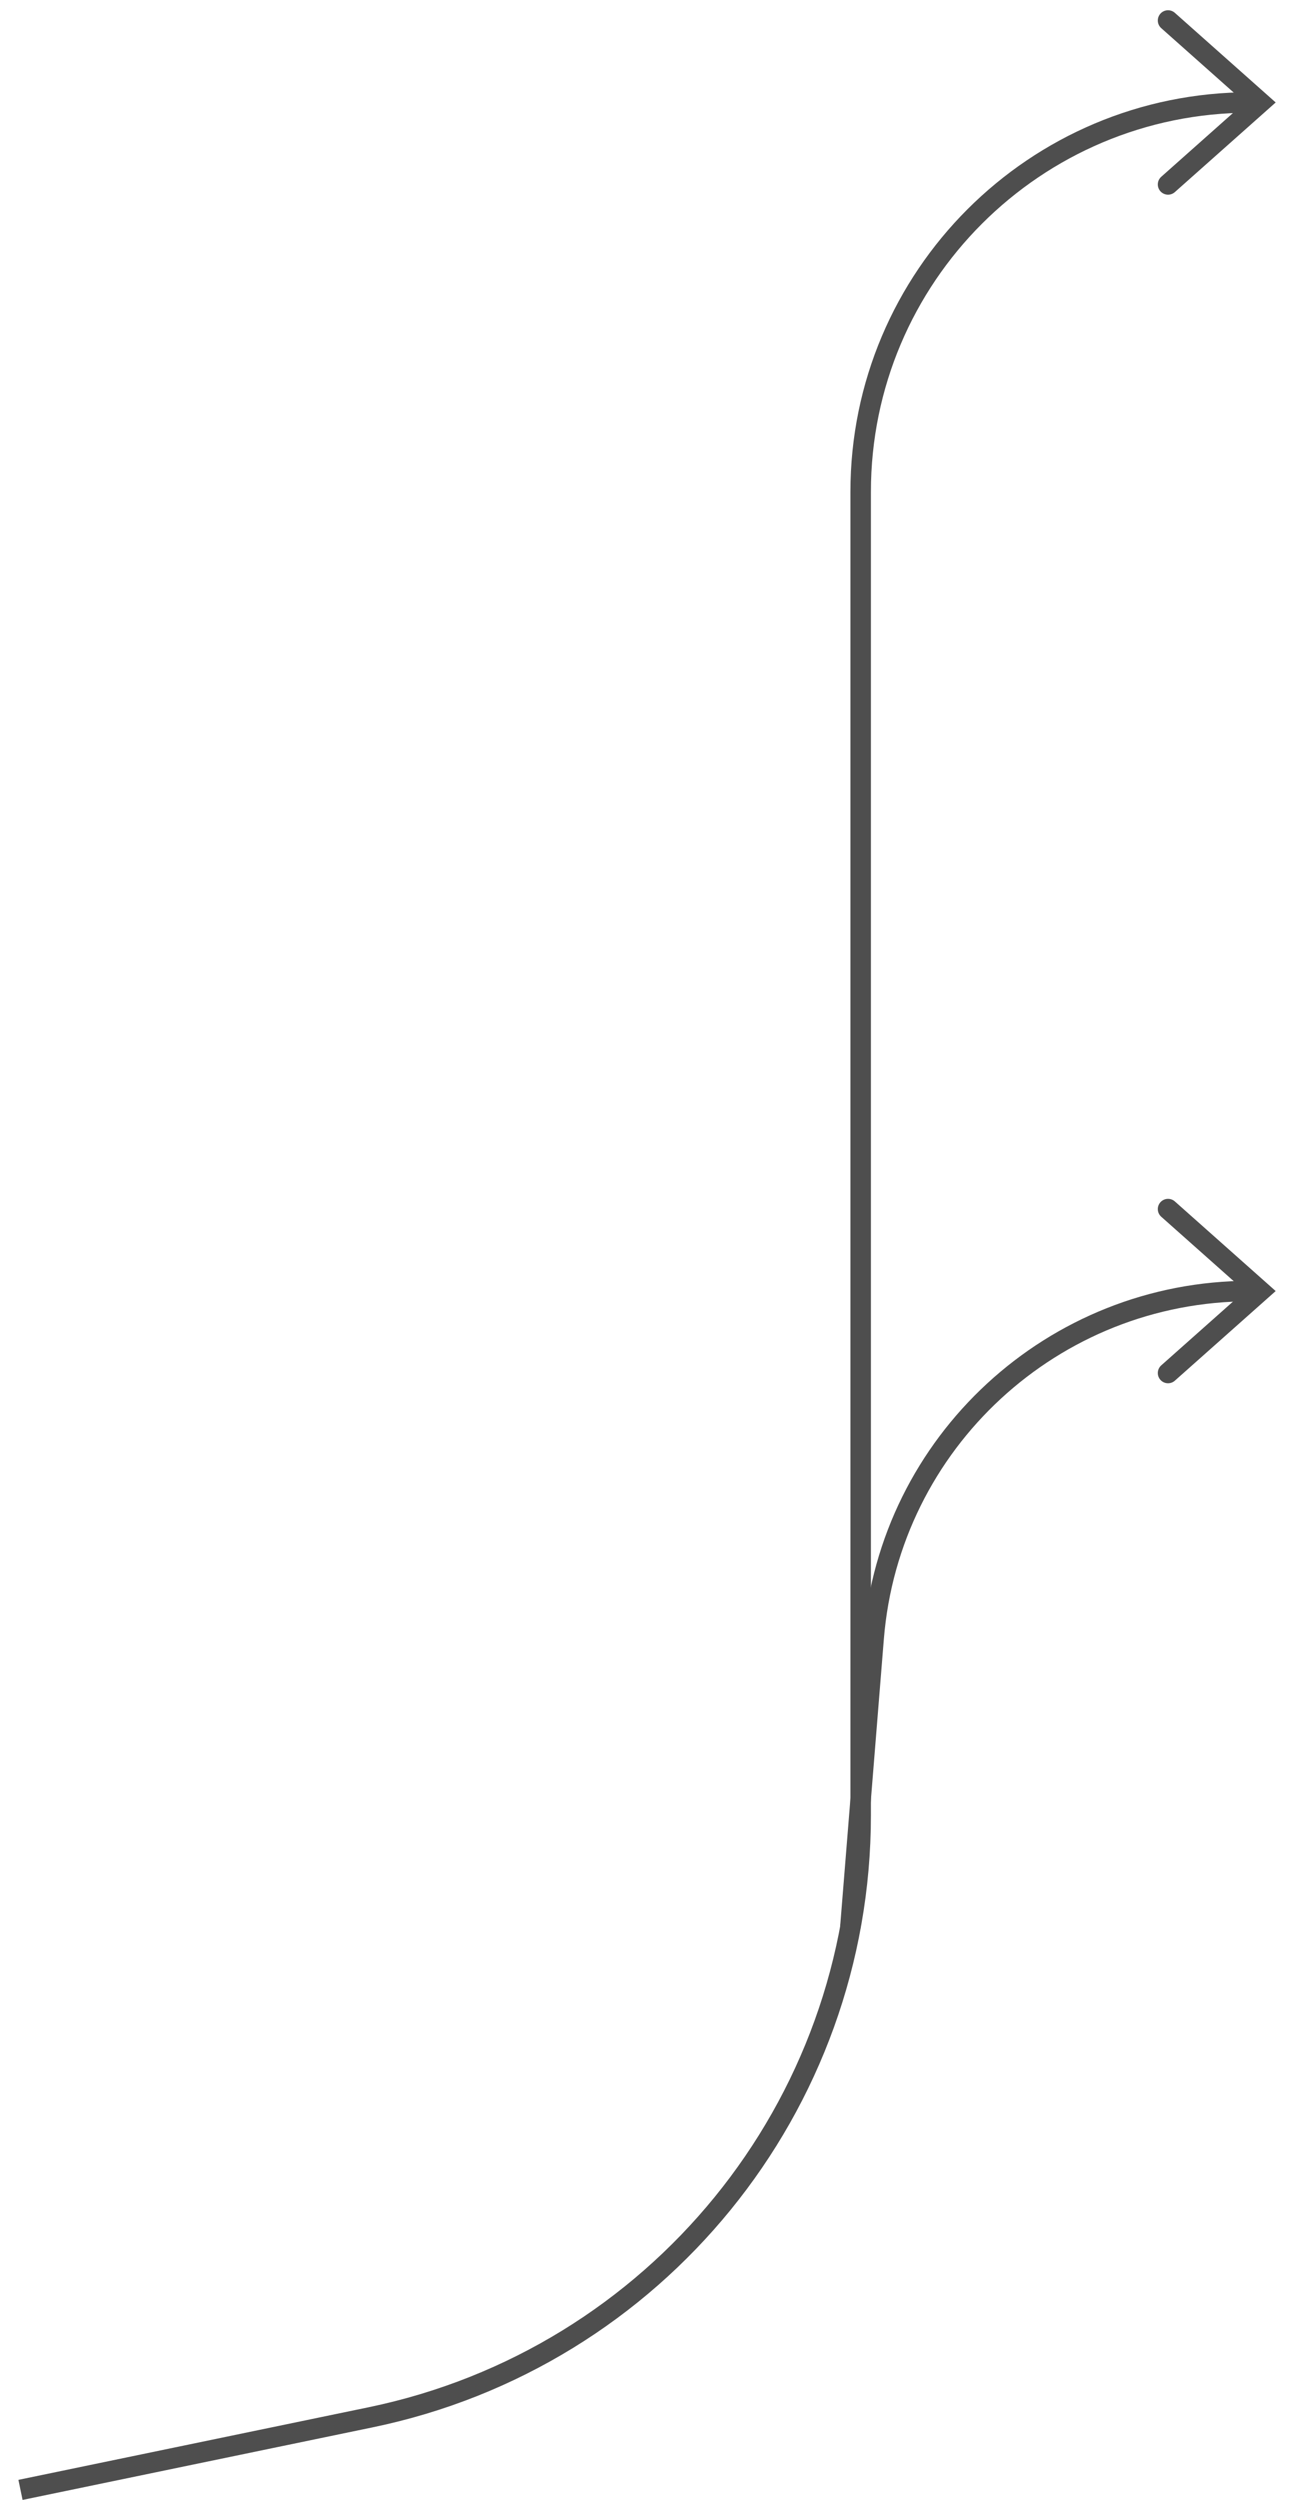 <?xml version="1.0" encoding="UTF-8"?> <svg xmlns="http://www.w3.org/2000/svg" width="63" height="122" viewBox="0 0 63 122" fill="none"><path d="M57 9L61.5 5L57 1" stroke="#4E4E4E" stroke-linecap="round"></path><path d="M1 121.5L18.09 117.957C32.015 115.07 42 102.803 42 88.582V24C42 13.507 50.507 5 61 5V5" stroke="#4E4E4E"></path><path d="M41.5 94L42.633 79.945C43.405 70.374 51.398 63 61 63V63" stroke="#4E4E4E" stroke-linecap="round"></path><path d="M57 67L61.5 63L57 59" stroke="#4E4E4E" stroke-linecap="round"></path></svg> 